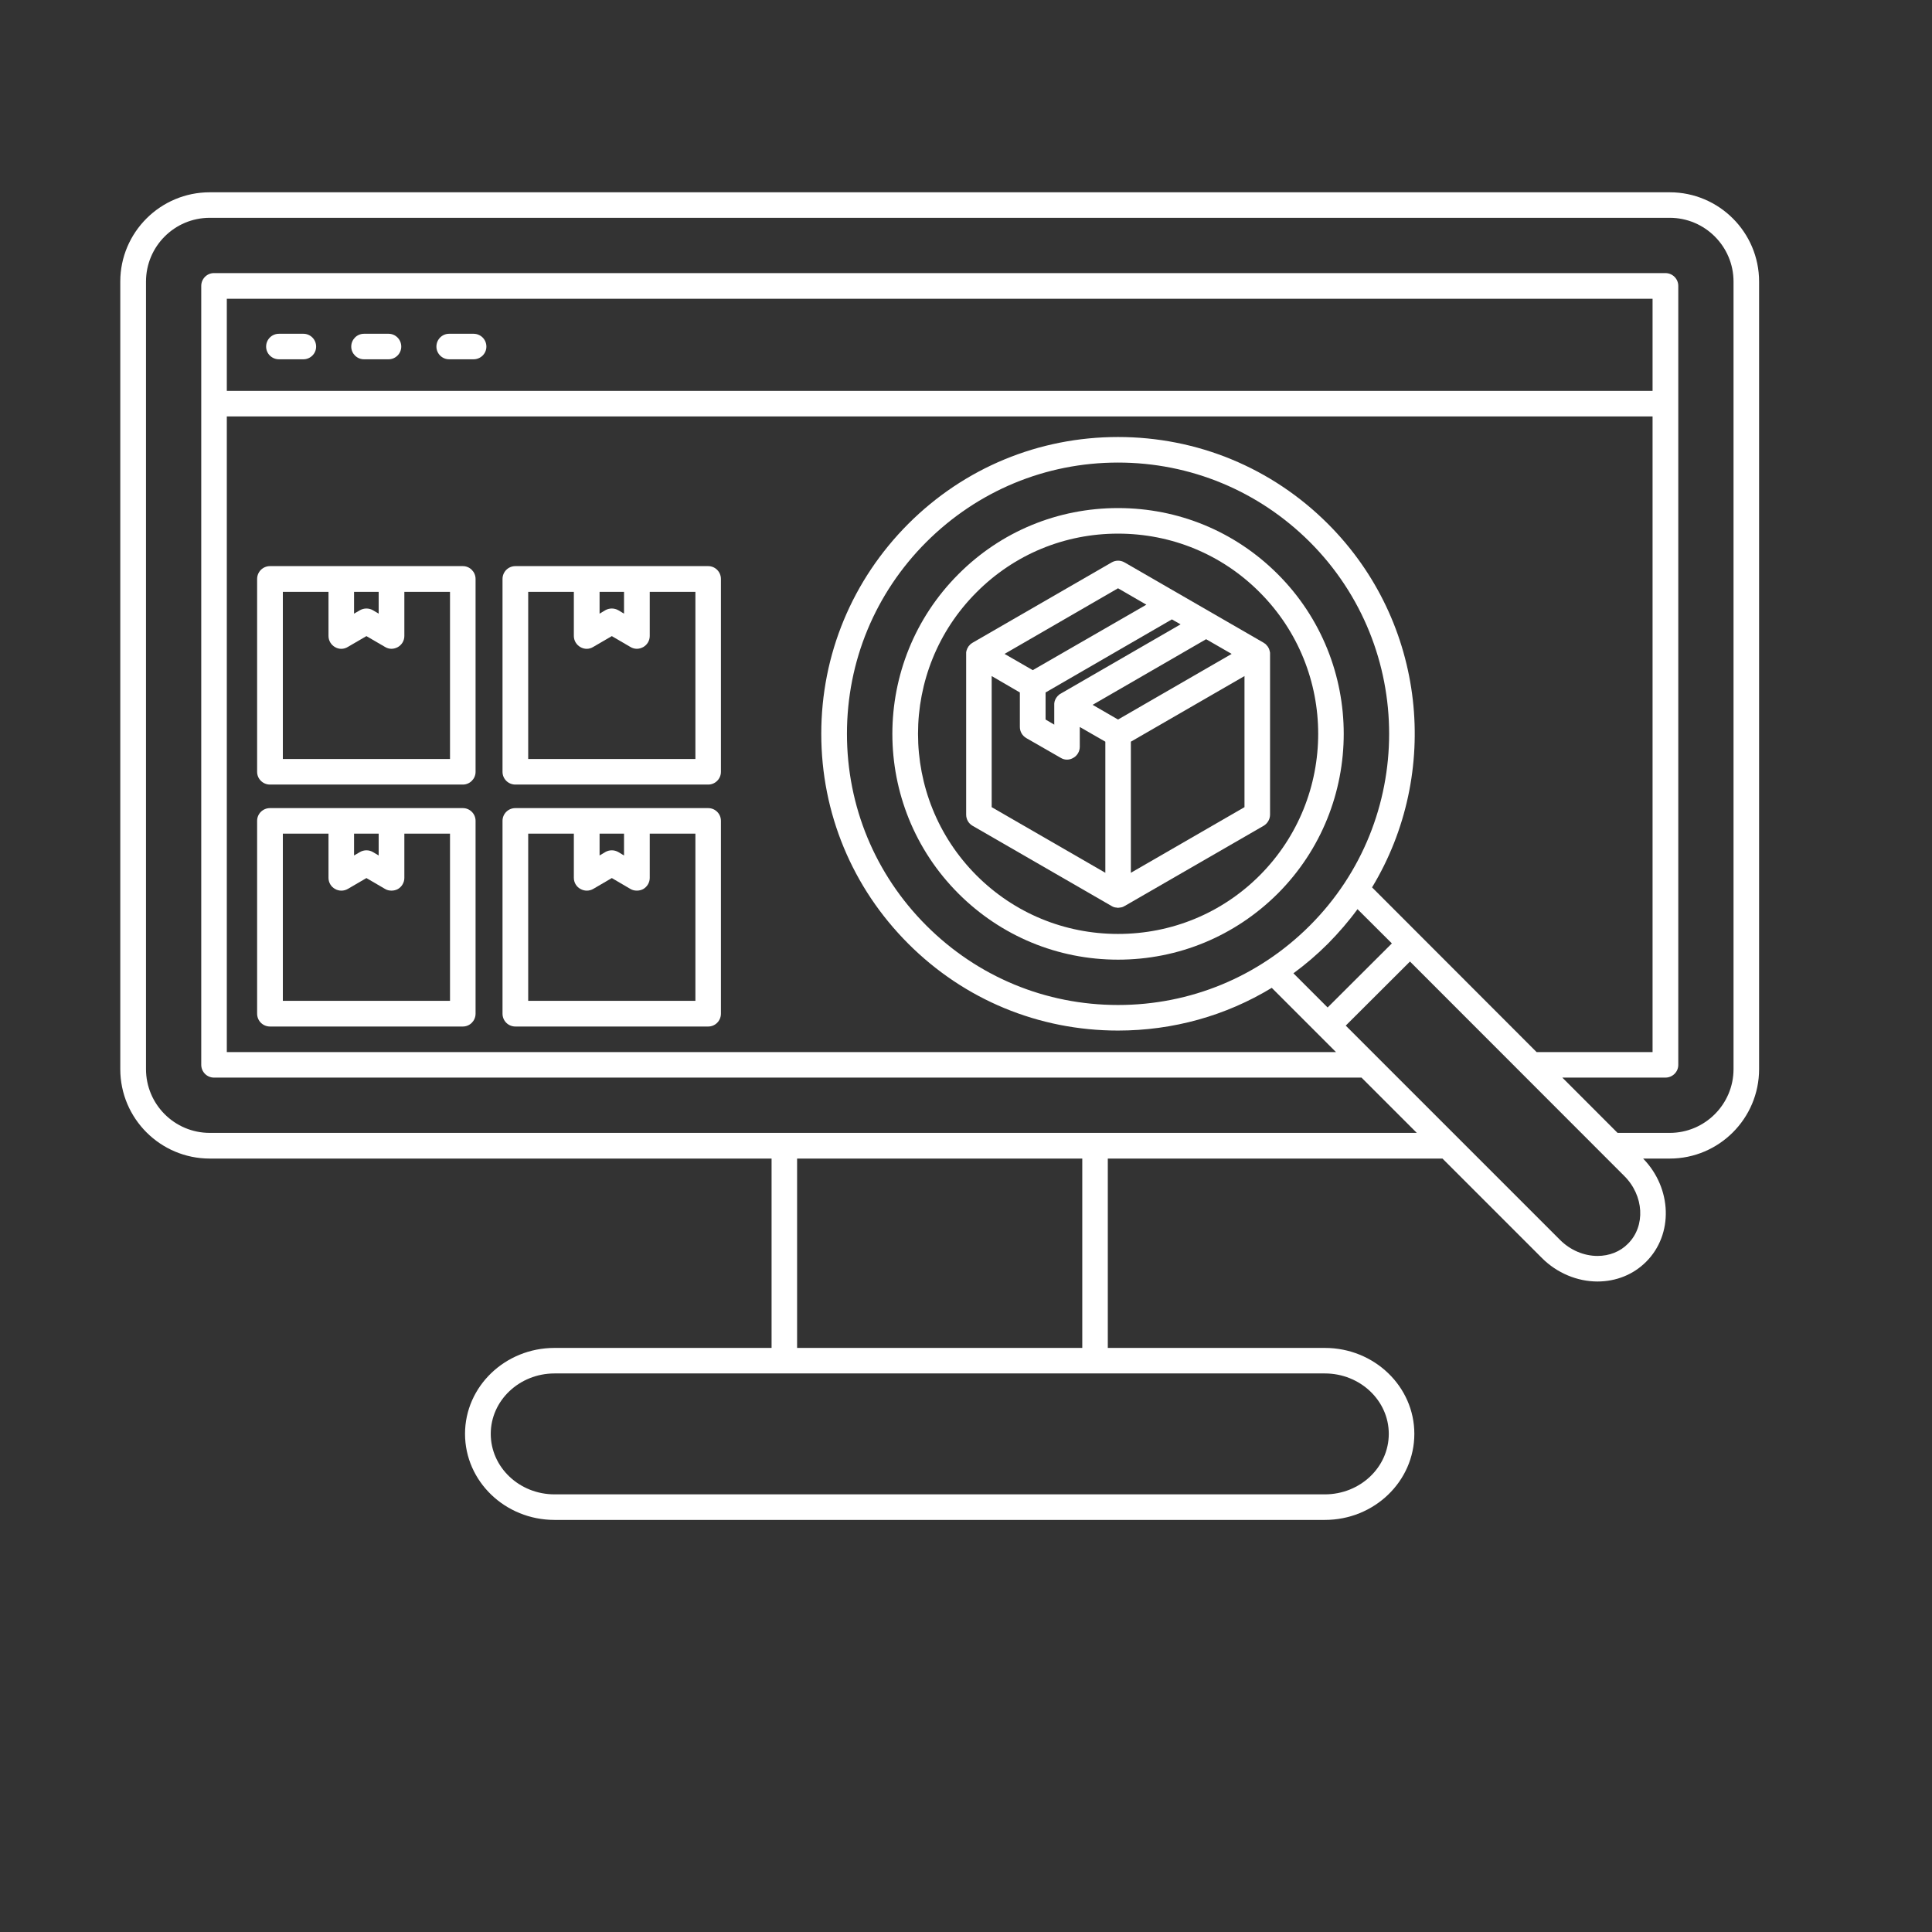 <svg xmlns="http://www.w3.org/2000/svg" xmlns:xlink="http://www.w3.org/1999/xlink" width="65" zoomAndPan="magnify" viewBox="0 0 48.75 48.75" height="65" preserveAspectRatio="xMidYMid meet" version="1.0"><rect x="0" y="0" width="48.75" height="48.75" fill="#333333" stroke="none"/><defs><clipPath id="d69f6b06ae"><path d="M 3.031 4.852 L 44.391 4.852 L 44.391 38.352 L 3.031 38.352 Z M 3.031 4.852 " clip-rule="nonzero"/></clipPath></defs><g clip-path="url(#d69f6b06ae)"><path fill="#ffffff" d="M 42.133 4.852 L 5.293 4.852 C 4.047 4.852 3.035 5.863 3.035 7.105 L 3.035 26.977 C 3.035 28.223 4.047 29.234 5.293 29.234 L 19.469 29.234 L 19.469 34.012 L 13.992 34.012 C 12.746 34.012 11.734 34.984 11.734 36.18 C 11.734 37.379 12.746 38.352 13.992 38.352 L 33.43 38.352 C 34.676 38.352 35.688 37.379 35.688 36.18 C 35.688 34.984 34.676 34.012 33.43 34.012 L 27.953 34.012 L 27.953 29.234 L 36.398 29.234 L 38.91 31.746 C 39.285 32.121 39.797 32.336 40.309 32.336 C 40.781 32.336 41.215 32.16 41.535 31.84 C 42.23 31.148 42.191 29.984 41.461 29.234 L 42.133 29.234 C 43.375 29.234 44.387 28.223 44.387 26.977 L 44.387 7.105 C 44.387 5.863 43.375 4.852 42.133 4.852 Z M 43.742 26.977 C 43.742 27.863 43.02 28.586 42.133 28.586 L 40.816 28.586 L 39.422 27.191 L 42.023 27.191 C 42.203 27.191 42.348 27.047 42.348 26.871 L 42.348 7.215 C 42.348 7.035 42.203 6.891 42.023 6.891 L 5.398 6.891 C 5.223 6.891 5.078 7.035 5.078 7.215 L 5.078 26.867 C 5.078 27.047 5.223 27.191 5.398 27.191 L 34.355 27.191 L 35.75 28.586 L 5.293 28.586 C 4.402 28.586 3.684 27.863 3.684 26.977 L 3.684 7.105 C 3.684 6.219 4.402 5.496 5.293 5.496 L 42.133 5.496 C 43.02 5.496 43.742 6.219 43.742 7.105 Z M 40.984 29.672 C 41.484 30.168 41.527 30.938 41.078 31.383 C 40.883 31.582 40.609 31.691 40.309 31.691 C 39.965 31.691 39.621 31.543 39.367 31.289 L 33.957 25.879 L 35.578 24.262 Z M 41.699 9.863 L 5.723 9.863 L 5.723 7.539 L 41.699 7.539 Z M 5.723 10.508 L 41.699 10.508 L 41.699 26.547 L 38.773 26.547 L 34.621 22.391 C 36.363 19.512 35.992 15.703 33.508 13.219 C 32.094 11.805 30.211 11.027 28.211 11.027 C 26.211 11.027 24.332 11.805 22.918 13.219 C 21.504 14.637 20.723 16.516 20.723 18.516 C 20.723 20.516 21.504 22.398 22.918 23.812 C 24.332 25.227 26.211 26.004 28.211 26.004 C 29.602 26.004 30.934 25.629 32.09 24.926 L 33.711 26.547 L 5.723 26.547 Z M 28.211 25.359 C 26.383 25.359 24.668 24.648 23.375 23.355 C 22.082 22.062 21.371 20.344 21.371 18.516 C 21.371 16.688 22.082 14.969 23.375 13.676 C 24.668 12.387 26.383 11.672 28.211 11.672 C 30.039 11.672 31.758 12.387 33.051 13.676 C 35.719 16.344 35.719 20.688 33.051 23.355 C 31.758 24.648 30.039 25.359 28.211 25.359 Z M 32.637 24.559 C 32.941 24.336 33.234 24.086 33.508 23.812 C 33.781 23.535 34.031 23.246 34.254 22.941 L 35.121 23.805 L 33.5 25.422 Z M 33.43 37.707 L 13.992 37.707 C 13.105 37.707 12.383 37.023 12.383 36.18 C 12.383 35.34 13.105 34.656 13.992 34.656 L 33.43 34.656 C 34.32 34.656 35.043 35.34 35.043 36.18 C 35.043 37.023 34.32 37.707 33.43 37.707 Z M 20.113 34.012 L 20.113 29.234 L 27.309 29.234 L 27.309 34.012 Z M 20.113 34.012 " fill-opacity="1" fill-rule="nonzero"/></g><path fill="#ffffff" d="M 7.039 9.066 L 7.656 9.066 C 7.832 9.066 7.977 8.922 7.977 8.746 C 7.977 8.566 7.832 8.422 7.656 8.422 L 7.039 8.422 C 6.859 8.422 6.715 8.566 6.715 8.746 C 6.715 8.922 6.859 9.066 7.039 9.066 Z M 7.039 9.066 " fill-opacity="1" fill-rule="nonzero"/><path fill="#ffffff" d="M 9.184 9.066 L 9.805 9.066 C 9.98 9.066 10.125 8.922 10.125 8.746 C 10.125 8.566 9.98 8.422 9.805 8.422 L 9.184 8.422 C 9.008 8.422 8.863 8.566 8.863 8.746 C 8.863 8.922 9.008 9.066 9.184 9.066 Z M 9.184 9.066 " fill-opacity="1" fill-rule="nonzero"/><path fill="#ffffff" d="M 11.332 9.066 L 11.949 9.066 C 12.129 9.066 12.273 8.922 12.273 8.746 C 12.273 8.566 12.129 8.422 11.949 8.422 L 11.332 8.422 C 11.156 8.422 11.012 8.566 11.012 8.746 C 11.012 8.922 11.156 9.066 11.332 9.066 Z M 11.332 9.066 " fill-opacity="1" fill-rule="nonzero"/><path fill="#ffffff" d="M 32.242 22.547 C 34.461 20.324 34.461 16.707 32.242 14.488 C 31.164 13.41 29.734 12.82 28.211 12.82 C 26.691 12.82 25.258 13.41 24.184 14.488 C 21.961 16.711 21.961 20.324 24.184 22.547 C 25.258 23.621 26.691 24.215 28.211 24.215 C 29.734 24.215 31.164 23.621 32.242 22.547 Z M 24.641 22.09 C 22.672 20.117 22.672 16.914 24.641 14.945 C 25.594 13.988 26.863 13.465 28.211 13.465 C 29.562 13.465 30.832 13.988 31.785 14.945 C 33.754 16.914 33.754 20.117 31.785 22.09 C 30.832 23.043 29.562 23.566 28.211 23.566 C 26.863 23.566 25.594 23.043 24.641 22.09 Z M 24.641 22.09 " fill-opacity="1" fill-rule="nonzero"/><path fill="#ffffff" d="M 11.68 20.391 L 6.812 20.391 C 6.633 20.391 6.488 20.535 6.488 20.711 L 6.488 25.578 C 6.488 25.758 6.633 25.902 6.812 25.902 L 11.68 25.902 C 11.855 25.902 12 25.758 12 25.578 L 12 20.711 C 12 20.535 11.855 20.391 11.68 20.391 Z M 11.355 25.254 L 7.137 25.254 L 7.137 21.035 L 8.289 21.035 L 8.289 22.152 C 8.289 22.266 8.352 22.375 8.453 22.43 C 8.551 22.488 8.676 22.488 8.777 22.43 L 9.246 22.156 L 9.715 22.43 C 9.766 22.461 9.82 22.473 9.879 22.473 C 9.934 22.473 9.988 22.461 10.039 22.434 C 10.141 22.375 10.203 22.266 10.203 22.152 L 10.203 21.035 L 11.355 21.035 Z M 9.555 21.035 L 9.555 21.586 L 9.41 21.5 C 9.309 21.441 9.184 21.441 9.082 21.5 L 8.934 21.586 L 8.934 21.035 Z M 9.555 21.035 " fill-opacity="1" fill-rule="nonzero"/><path fill="#ffffff" d="M 17.871 20.391 L 13.004 20.391 C 12.824 20.391 12.68 20.535 12.68 20.711 L 12.68 25.578 C 12.68 25.758 12.824 25.902 13.004 25.902 L 17.871 25.902 C 18.047 25.902 18.191 25.758 18.191 25.578 L 18.191 20.711 C 18.191 20.535 18.047 20.391 17.871 20.391 Z M 17.547 25.254 L 13.328 25.254 L 13.328 21.035 L 14.48 21.035 L 14.48 22.152 C 14.48 22.266 14.543 22.375 14.645 22.43 C 14.746 22.488 14.867 22.488 14.969 22.43 L 15.438 22.156 L 15.906 22.43 C 15.957 22.461 16.012 22.473 16.07 22.473 C 16.125 22.473 16.18 22.461 16.23 22.434 C 16.332 22.375 16.395 22.266 16.395 22.152 L 16.395 21.035 L 17.547 21.035 Z M 15.746 21.035 L 15.746 21.586 L 15.602 21.5 C 15.5 21.441 15.375 21.441 15.273 21.5 L 15.129 21.586 L 15.129 21.035 Z M 15.746 21.035 " fill-opacity="1" fill-rule="nonzero"/><path fill="#ffffff" d="M 11.68 14.285 L 6.812 14.285 C 6.633 14.285 6.488 14.43 6.488 14.609 L 6.488 19.477 C 6.488 19.652 6.633 19.797 6.812 19.797 L 11.68 19.797 C 11.855 19.797 12 19.652 12 19.477 L 12 14.609 C 12 14.43 11.855 14.285 11.68 14.285 Z M 11.355 19.152 L 7.137 19.152 L 7.137 14.934 L 8.289 14.934 L 8.289 16.047 C 8.289 16.164 8.352 16.27 8.453 16.328 C 8.551 16.387 8.676 16.387 8.777 16.324 L 9.246 16.051 L 9.715 16.324 C 9.766 16.355 9.82 16.371 9.879 16.371 C 9.934 16.371 9.988 16.355 10.039 16.328 C 10.141 16.27 10.203 16.164 10.203 16.047 L 10.203 14.934 L 11.355 14.934 Z M 9.555 14.934 L 9.555 15.484 L 9.41 15.398 C 9.309 15.34 9.184 15.34 9.082 15.398 L 8.934 15.484 L 8.934 14.934 Z M 9.555 14.934 " fill-opacity="1" fill-rule="nonzero"/><path fill="#ffffff" d="M 17.871 14.285 L 13.004 14.285 C 12.824 14.285 12.68 14.43 12.68 14.609 L 12.68 19.477 C 12.68 19.652 12.824 19.797 13.004 19.797 L 17.871 19.797 C 18.047 19.797 18.191 19.652 18.191 19.477 L 18.191 14.609 C 18.191 14.43 18.047 14.285 17.871 14.285 Z M 17.547 19.152 L 13.328 19.152 L 13.328 14.934 L 14.48 14.934 L 14.48 16.047 C 14.48 16.164 14.543 16.27 14.645 16.328 C 14.746 16.387 14.867 16.387 14.969 16.324 L 15.438 16.051 L 15.906 16.324 C 15.957 16.355 16.012 16.371 16.07 16.371 C 16.125 16.371 16.18 16.355 16.23 16.328 C 16.332 16.27 16.395 16.164 16.395 16.047 L 16.395 14.934 L 17.547 14.934 Z M 15.746 14.934 L 15.746 15.484 L 15.602 15.398 C 15.5 15.34 15.375 15.34 15.273 15.398 L 15.129 15.484 L 15.129 14.934 Z M 15.746 14.934 " fill-opacity="1" fill-rule="nonzero"/><path fill="#ffffff" d="M 28.336 22.883 C 28.34 22.879 28.34 22.879 28.344 22.879 C 28.355 22.871 28.363 22.867 28.375 22.863 L 31.887 20.836 C 31.984 20.777 32.047 20.672 32.047 20.555 L 32.047 16.5 C 32.047 16.488 32.047 16.477 32.047 16.469 C 32.047 16.465 32.047 16.461 32.043 16.457 C 32.043 16.441 32.039 16.422 32.031 16.406 C 32.031 16.398 32.031 16.395 32.027 16.391 C 32.02 16.371 32.016 16.355 32.004 16.34 C 31.996 16.32 31.984 16.305 31.969 16.293 C 31.969 16.289 31.965 16.285 31.961 16.281 C 31.949 16.266 31.934 16.254 31.922 16.242 C 31.918 16.242 31.914 16.242 31.914 16.238 C 31.906 16.23 31.895 16.227 31.887 16.219 L 28.375 14.191 C 28.273 14.133 28.152 14.133 28.051 14.191 L 24.539 16.219 C 24.531 16.227 24.52 16.23 24.512 16.238 C 24.508 16.242 24.508 16.242 24.504 16.242 C 24.488 16.254 24.477 16.266 24.465 16.281 C 24.461 16.285 24.457 16.289 24.453 16.293 C 24.441 16.305 24.43 16.32 24.422 16.34 C 24.41 16.355 24.402 16.371 24.398 16.391 C 24.395 16.395 24.395 16.398 24.391 16.406 C 24.387 16.422 24.383 16.441 24.379 16.457 C 24.379 16.461 24.379 16.465 24.379 16.469 C 24.379 16.477 24.379 16.488 24.379 16.5 L 24.379 20.555 C 24.379 20.672 24.438 20.777 24.539 20.836 L 28.051 22.863 C 28.059 22.867 28.07 22.871 28.082 22.879 C 28.082 22.879 28.086 22.879 28.09 22.883 C 28.105 22.887 28.121 22.895 28.141 22.898 C 28.145 22.898 28.148 22.898 28.156 22.898 C 28.176 22.902 28.191 22.906 28.211 22.906 C 28.23 22.906 28.25 22.902 28.27 22.898 C 28.273 22.898 28.281 22.898 28.285 22.898 C 28.301 22.895 28.32 22.887 28.336 22.883 Z M 29.789 15.754 L 26.762 17.504 C 26.758 17.504 26.758 17.508 26.754 17.512 C 26.746 17.512 26.742 17.516 26.734 17.52 C 26.73 17.523 26.723 17.531 26.719 17.535 C 26.711 17.539 26.707 17.543 26.703 17.551 C 26.699 17.555 26.691 17.559 26.688 17.562 C 26.684 17.566 26.68 17.574 26.676 17.578 C 26.668 17.586 26.664 17.59 26.66 17.598 C 26.656 17.602 26.652 17.609 26.648 17.613 C 26.648 17.617 26.645 17.617 26.645 17.621 C 26.641 17.625 26.641 17.629 26.641 17.633 C 26.637 17.637 26.633 17.645 26.629 17.648 C 26.625 17.656 26.625 17.664 26.621 17.672 C 26.617 17.676 26.617 17.684 26.613 17.691 C 26.613 17.695 26.609 17.703 26.609 17.711 C 26.609 17.715 26.605 17.723 26.605 17.73 C 26.605 17.738 26.602 17.746 26.602 17.754 C 26.602 17.758 26.602 17.766 26.602 17.773 C 26.602 17.777 26.602 17.781 26.602 17.785 L 26.602 18.285 L 26.383 18.156 L 26.383 17.473 L 29.57 15.629 Z M 31.078 16.5 L 28.211 18.156 L 27.57 17.785 L 30.434 16.129 Z M 28.535 18.715 L 31.402 17.059 L 31.402 20.367 L 28.535 22.023 Z M 26.059 16.91 L 25.348 16.5 L 28.211 14.844 L 28.926 15.258 Z M 25.023 17.059 L 25.734 17.473 L 25.734 18.344 C 25.734 18.461 25.797 18.566 25.898 18.625 L 26.762 19.121 C 26.812 19.152 26.867 19.168 26.922 19.168 C 26.98 19.168 27.035 19.152 27.086 19.121 C 27.184 19.066 27.246 18.957 27.246 18.844 L 27.246 18.344 L 27.891 18.715 L 27.891 22.023 L 25.023 20.367 Z M 25.023 17.059 " fill-opacity="1" fill-rule="nonzero"/></svg>